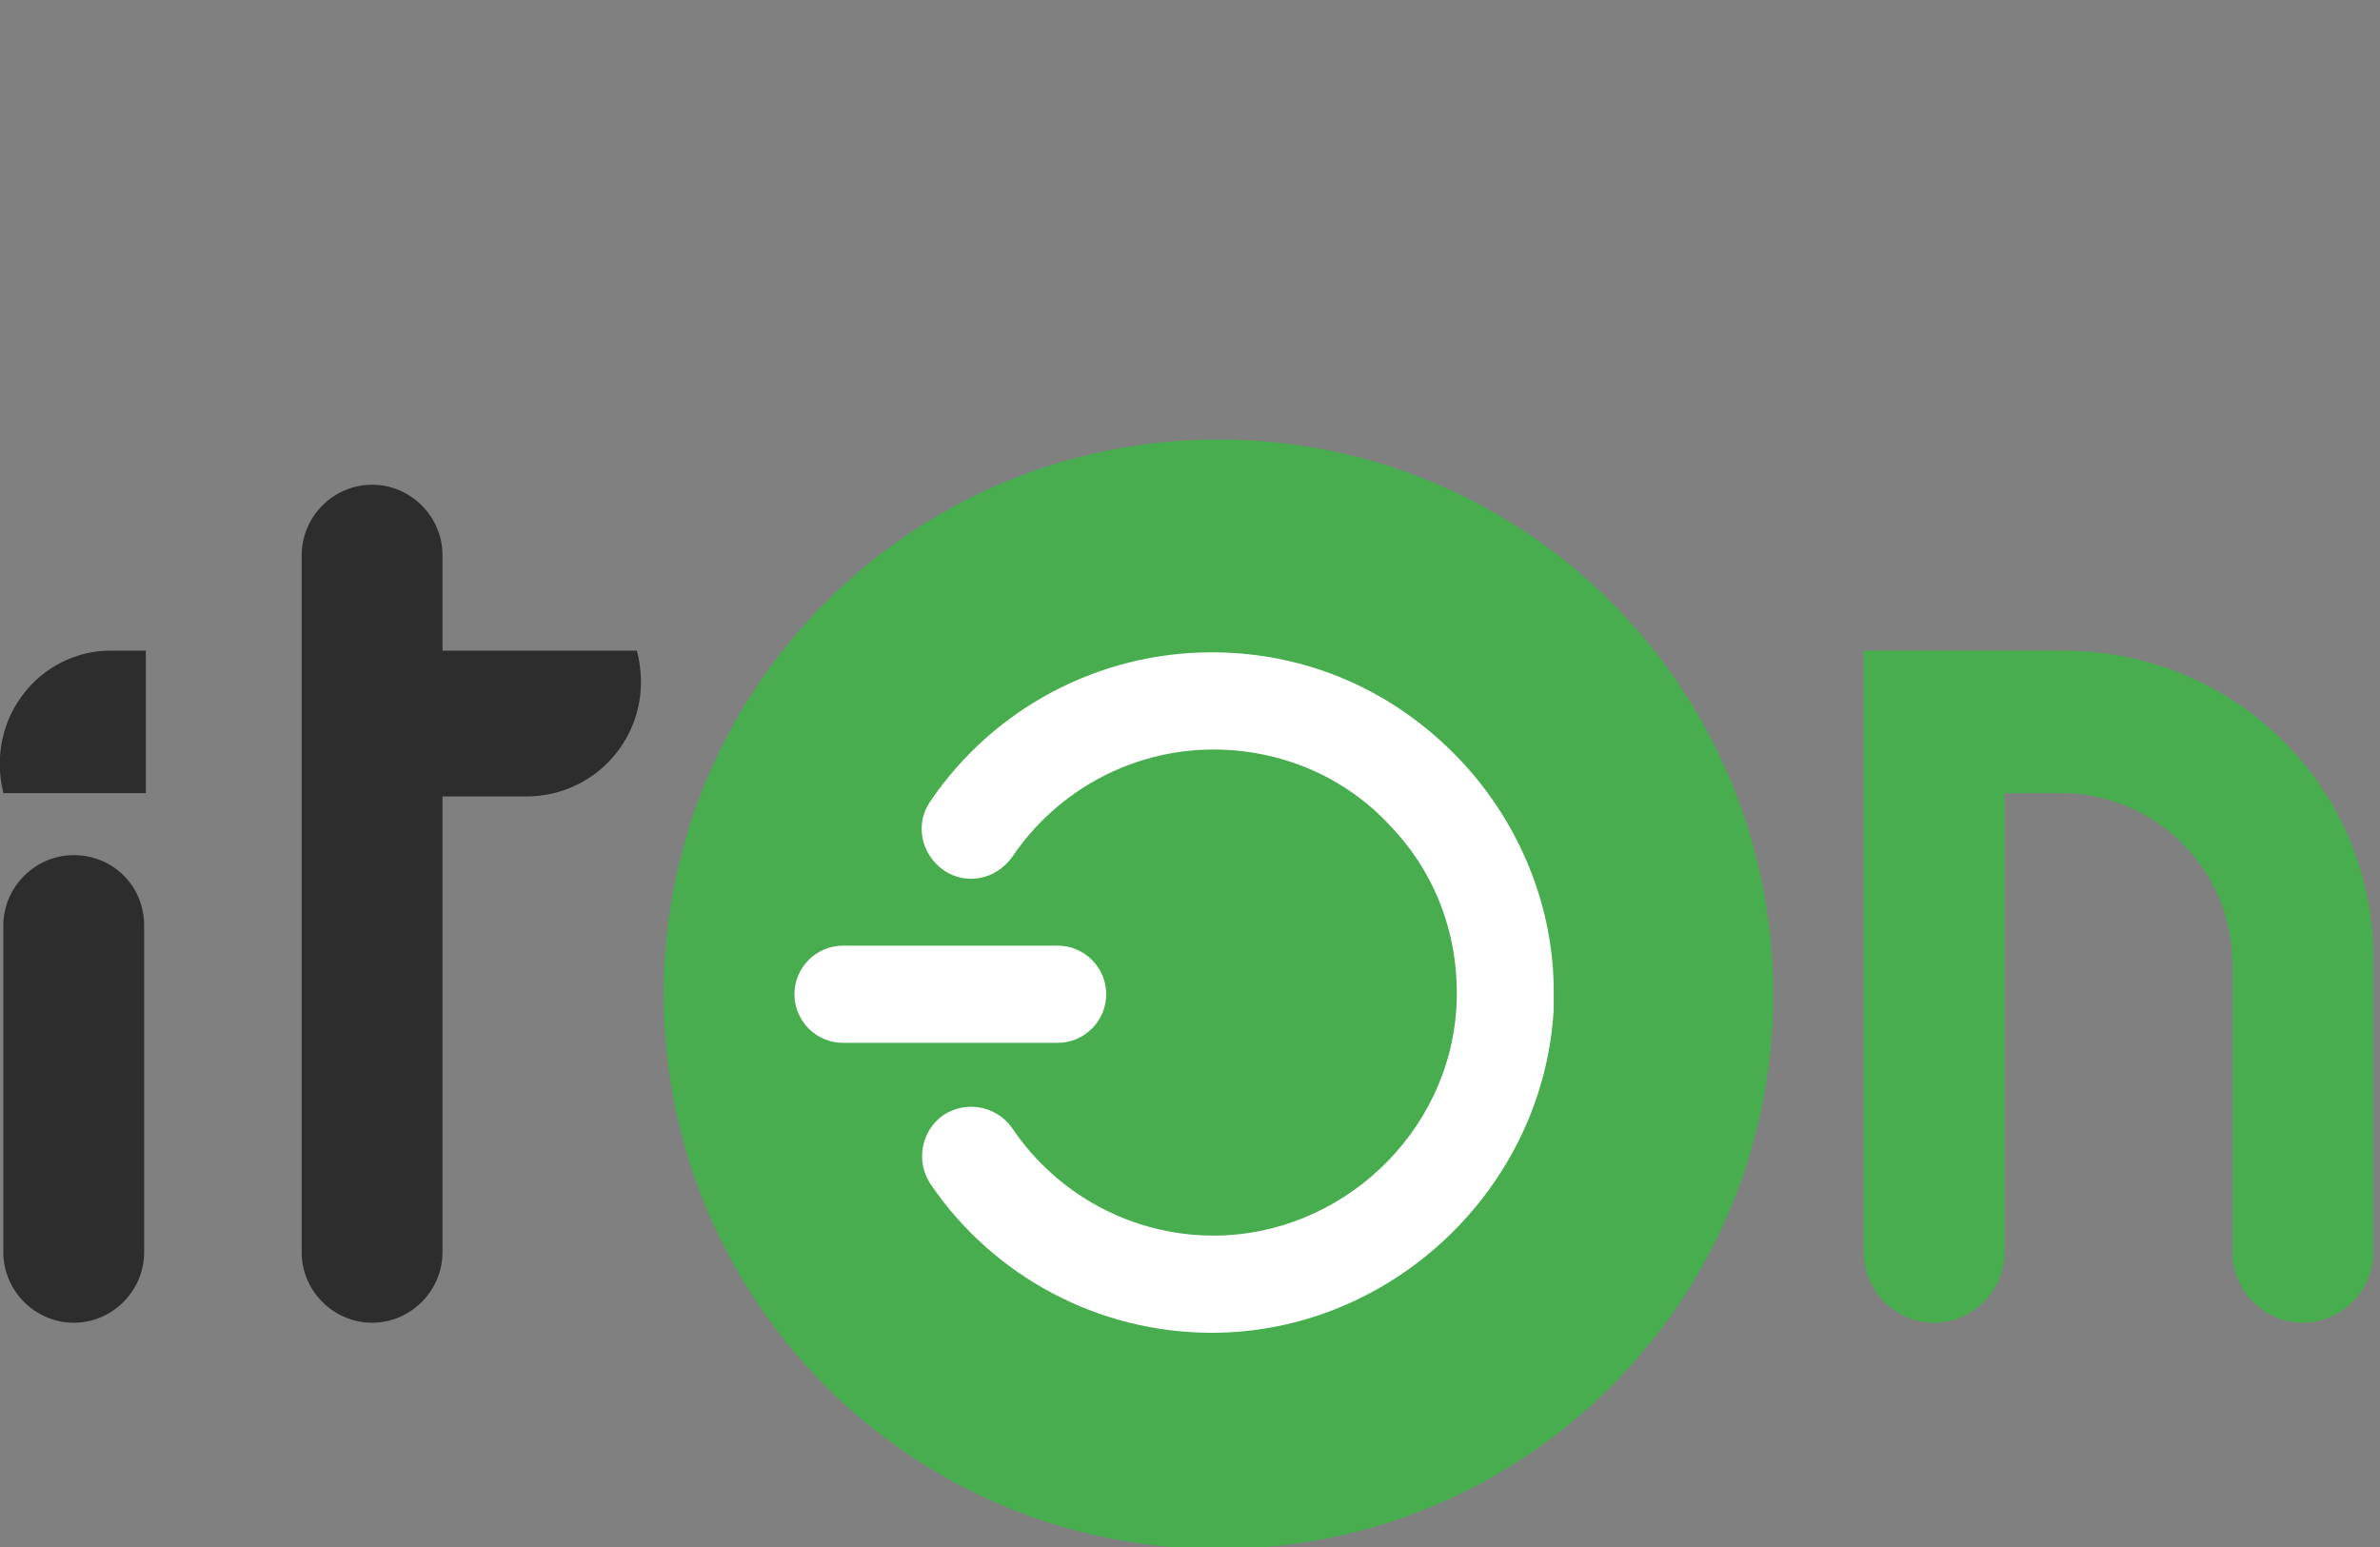<?xml version="1.0" encoding="UTF-8"?> <svg xmlns="http://www.w3.org/2000/svg" width="200" height="130" viewBox="0 0 200 130" fill="none"><rect x="0" y="0" width="200" height="130" fill="#808080" stroke="none"/> <g clip-path="url(#clip0)"> <path d="M102.394 36.93C76.62 36.93 55.775 57.775 55.775 83.549C55.775 109.324 76.62 130.169 102.394 130.169C128.169 130.169 149.014 109.324 149.014 83.549C149.014 57.775 128.169 36.93 102.394 36.93ZM173.38 54.676H156.62V105.239C156.62 108.479 159.296 111.155 162.535 111.155C165.775 111.155 168.451 108.479 168.451 105.239V66.648H173.239C181.127 66.648 187.606 73.127 187.606 81.014V105.239C187.606 108.479 190.282 111.155 193.521 111.155C196.761 111.155 199.437 108.479 199.437 105.239V81.014C199.718 66.507 188.028 54.676 173.38 54.676Z" fill="#47AD4F"></path> <path d="M122.676 63.831C117.183 58.056 109.859 54.817 101.831 54.817C92.394 54.817 83.521 59.465 78.169 67.352C76.901 69.183 77.324 71.718 79.296 73.127C81.127 74.394 83.662 73.972 85.07 72C88.873 66.366 95.211 62.986 101.972 62.986C107.606 62.986 112.958 65.239 116.761 69.324C120.704 73.409 122.676 78.761 122.394 84.535C121.831 95.239 112.676 103.831 101.972 103.831C95.211 103.831 88.873 100.451 85.07 94.817C83.803 92.986 81.268 92.422 79.296 93.69C77.465 94.958 76.901 97.493 78.169 99.465C83.521 107.352 92.394 112 101.831 112C116.901 112 129.718 99.887 130.563 84.817C130.563 84.254 130.563 83.69 130.563 83.268C130.563 76.225 127.746 69.183 122.676 63.831ZM92.958 83.549C92.958 81.296 91.127 79.465 88.873 79.465H70.845C68.591 79.465 66.761 81.296 66.761 83.549C66.761 85.803 68.591 87.634 70.845 87.634H88.873C91.127 87.634 92.958 85.803 92.958 83.549Z" fill="white"></path> <path d="M6.197 71.859C2.958 71.859 0.282 74.535 0.282 77.775V105.239C0.282 108.479 2.958 111.155 6.197 111.155C9.437 111.155 12.113 108.479 12.113 105.239V77.775C12.113 74.394 9.437 71.859 6.197 71.859ZM0.282 66.648H12.254V54.676H9.296C3.38 54.676 -1.268 60.31 0.282 66.648ZM53.521 54.676H37.183V46.648C37.183 43.408 34.507 40.732 31.268 40.732C28.028 40.732 25.352 43.408 25.352 46.648V105.239C25.352 108.479 28.028 111.155 31.268 111.155C34.507 111.155 37.183 108.479 37.183 105.239V66.93H44.225C50.422 66.93 55.211 61.155 53.521 54.676Z" fill="#2D2D2D"></path> </g> <defs> <clipPath id="clip0"> <rect width="200" height="130" fill="white"></rect> </clipPath> </defs> </svg> 